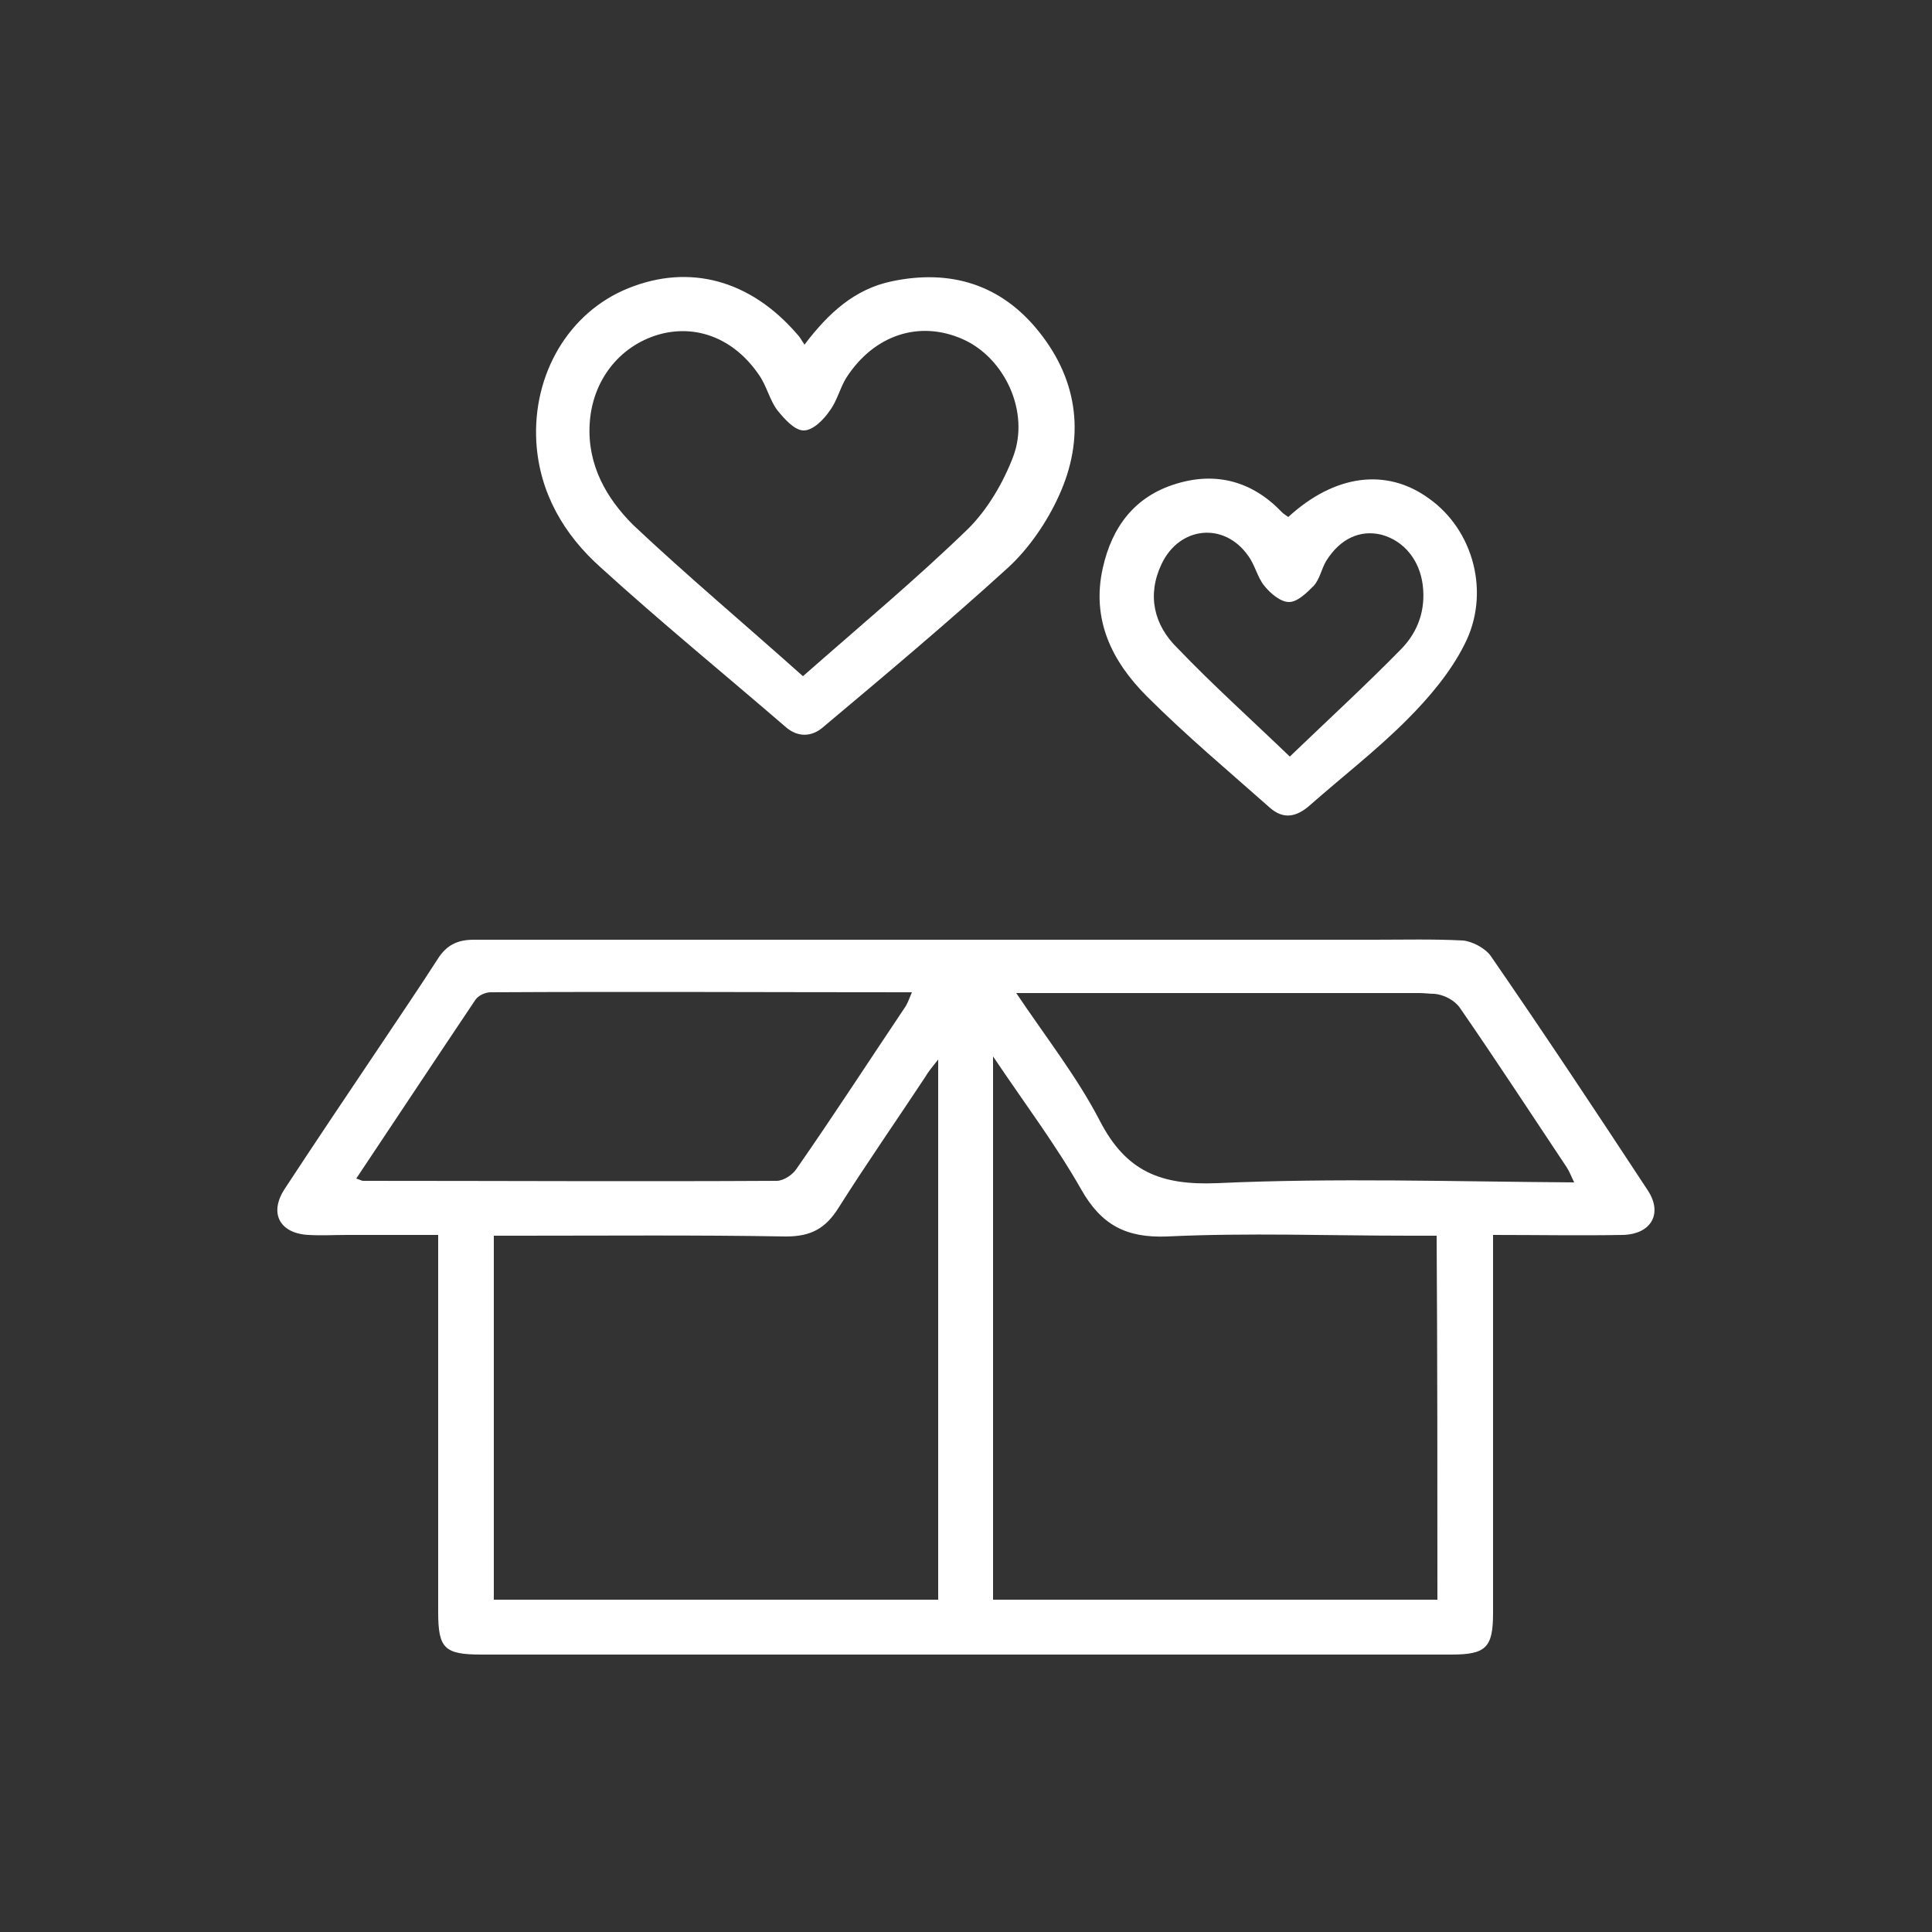 <svg xml:space="preserve" style="enable-background:new 0 0 250 250;" viewBox="0 0 250 250" y="0px" x="0px" xmlns:xlink="http://www.w3.org/1999/xlink" xmlns="http://www.w3.org/2000/svg" id="Layer_1" version="1.0">
<rect x="0" y="0" width="250" height="250" fill="#333333" stroke="none"/>
<style type="text/css">
	.st0{fill:#FFFFFF;}
</style>
<g>
	<path d="M192.9,123.7c-0.7-1-2.4-1.9-3.6-2c-3.8-0.2-7.7-0.1-11.5-0.1c-30.1,0-90.5,0-116.5,0c-2.1,0-3.5,0.7-4.6,2.4
		c-2.5,3.9-5.1,7.7-7.7,11.6c-4.1,6.1-8.2,12.2-12.2,18.3c-2,3.1-0.6,5.7,3.1,5.9c1.7,0.1,3.3,0,5,0c3.9,0,7.7,0,11.8,0
		c0,1.5,0,2.6,0,3.7c0,15,0,30.1,0,45.1c0,4.7,0.8,5.5,5.6,5.5c41.8,0,83.7,0,125.5,0c4.5,0,5.4-0.9,5.4-5.4c0-15.1,0-30.2,0-45.4
		c0-1.1,0-2.2,0-3.5c5.9,0,11.3,0.1,16.8,0c3.7-0.1,5.2-2.8,3.2-5.8C206.5,143.8,199.8,133.7,192.9,123.7z M47,152.8
		c-0.2,0-0.3-0.1-0.9-0.3c5.2-7.8,10.3-15.5,15.4-23.1c0.4-0.6,1.3-1,2-1c18.1-0.1,36.1,0,54.5,0c-0.3,0.7-0.5,1.3-0.8,1.8
		c-4.7,7-9.3,14.1-14.1,21c-0.5,0.8-1.7,1.6-2.6,1.6C82.8,152.9,64.9,152.8,47,152.8z M121.4,207c-19.2,0-38.3,0-57.5,0
		c0-15.6,0-31.2,0-47.1c1.1,0,2.2,0,3.3,0c11.5,0,23-0.1,34.5,0.1c3.2,0,5.1-1,6.8-3.7c3.6-5.7,7.5-11.3,11.2-16.9
		c0.4-0.7,0.9-1.3,1.7-2.3C121.4,160.6,121.4,183.7,121.4,207z M186,207c-19.2,0-38.3,0-57.5,0c0-23.2,0-46.3,0-70.3
		c4.1,6.1,8.1,11.4,11.4,17.2c2.6,4.6,5.8,6.3,11.1,6.1c10.5-0.5,21-0.1,31.4-0.1c1.1,0,2.2,0,3.5,0C186,175.7,186,191.3,186,207z
		 M157.5,153.1c-7.3,0.3-11.8-1.5-15.2-8.1c-2.9-5.6-6.9-10.7-10.8-16.5c4.7,0,47.6,0,51.6,0c0.2,0,0.4,0,0.6,0
		c0.6,0,1.3,0.1,1.9,0.1c1.2,0.1,2.6,0.8,3.3,1.8c4.7,6.8,9.2,13.7,13.8,20.6c0.4,0.6,0.6,1.2,1,2
		C188.1,152.9,172.8,152.4,157.5,153.1z" class="st0"></path>
	<path d="M77.7,73.4c7.8,7.1,16,13.8,24,20.7c1.5,1.3,3.3,1.3,4.8,0c8.1-6.8,16.2-13.6,24-20.7c2.7-2.5,5-5.9,6.5-9.2
		c3.4-7.4,2.6-14.8-2.5-21.2c-4.9-6.2-11.5-8.2-19.1-6.6c-4.8,1-8.2,4.1-11.3,8.2c-0.4-0.6-0.6-1-0.9-1.3c-6.1-7.1-14-9.2-21.9-6
		c-7.7,3.1-12.4,11.1-11.9,19.9C69.8,63.8,73,69.2,77.7,73.4z M76.3,54.9c0.3-5.6,3.8-10.1,8.9-11.6c4.9-1.4,9.8,0.5,13,5.2
		c1,1.4,1.4,3.3,2.4,4.6c0.9,1.1,2.2,2.6,3.4,2.6c1.2,0,2.6-1.4,3.4-2.6c0.9-1.2,1.3-2.9,2.1-4.2c3.6-5.6,9.5-7.5,15.1-5
		c5.4,2.4,8.7,9.4,6.5,15.2c-1.3,3.4-3.3,6.8-5.8,9.3c-6.7,6.5-13.9,12.5-21.4,19.1c-7.6-6.8-15-13-22-19.6
		C78.5,64.5,76,60.2,76.3,54.9z" class="st0"></path>
	<path d="M164.3,104.5c1.8,1.6,3.5,1.2,5.2-0.3c4.2-3.7,8.6-7.1,12.5-11c2.9-2.9,5.7-6.2,7.5-9.8
		c3.4-6.6,1.2-14.8-4.6-18.9c-5.5-4-12.2-3.1-18.2,2.4c-0.4-0.3-0.6-0.4-0.8-0.6c-3.8-4-8.5-5.3-13.7-3.7c-5.3,1.6-8.3,5.5-9.5,10.9
		c-1.5,6.7,1.2,12.1,5.7,16.6C153.5,95.2,159,99.8,164.3,104.5z M150.3,73c2.3-4.9,8.1-5.5,11.2-1.1c0.9,1.2,1.2,2.8,2.1,3.9
		c0.8,1,2.1,2.1,3.2,2.1c1.1,0,2.3-1.2,3.2-2.1c0.8-0.9,1-2.2,1.6-3.2c1.8-2.9,4.4-4.1,7.2-3.4c2.9,0.8,4.9,3.3,5.3,6.5
		c0.4,3.2-0.6,6-2.7,8.2c-4.6,4.7-9.4,9.1-14.5,14c-5.1-4.9-10-9.3-14.5-14C149.3,80.9,148.4,77,150.3,73z" class="st0"></path>
</g>
</svg>

